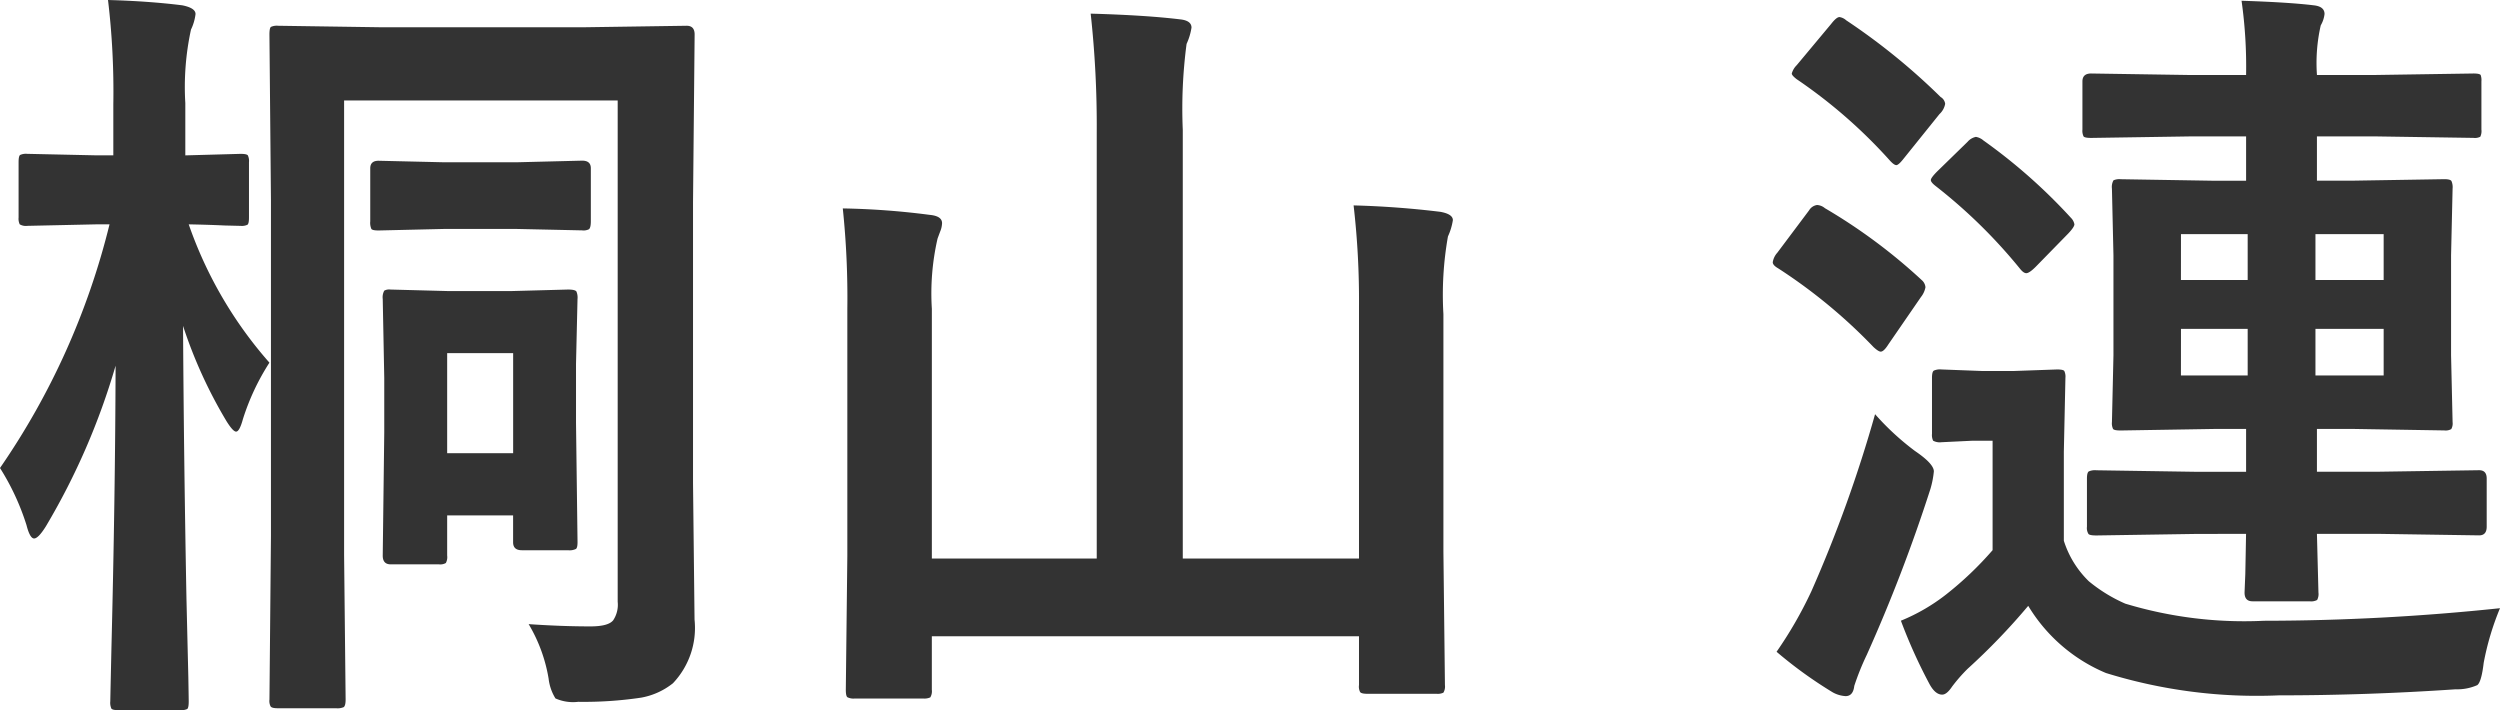 <svg xmlns="http://www.w3.org/2000/svg" width="116.746" height="33.163" viewBox="0 0 116.746 33.163"><path d="M25.524-.146q1.54.106,2.884.106.832,0,1.062-.283a1.307,1.307,0,0,0,.212-.867V-24.6H16.906V-3.367l.071,6.742q0,.283-.088.354a.714.714,0,0,1-.354.053H13.809q-.283,0-.336-.088a.553.553,0,0,1-.053-.319L13.49-4.27V-19.931l-.071-7.751q0-.3.071-.354a.66.66,0,0,1,.336-.053l4.849.071h9.379l4.849-.071q.372,0,.372.407L33.2-19.86V-6.729l.071,6.371a3.75,3.75,0,0,1-1.009,2.973,3.317,3.317,0,0,1-1.486.672,18.119,18.119,0,0,1-2.938.195,2.018,2.018,0,0,1-1.062-.159,2.233,2.233,0,0,1-.319-.92A7.3,7.3,0,0,0,25.524-.146ZM2.979-4.712q-.354.566-.549.566t-.354-.619A11.353,11.353,0,0,0,.837-7.437,34.49,34.49,0,0,0,5.952-18.816H5.368l-3.256.071a.56.56,0,0,1-.354-.071.609.609,0,0,1-.053-.319v-2.584q0-.283.071-.336a.661.661,0,0,1,.336-.053l3.256.071h.761v-2.389a36.079,36.079,0,0,0-.248-4.866q1.911.053,3.468.248.619.124.619.407a2.285,2.285,0,0,1-.212.726,12.621,12.621,0,0,0-.265,3.433v2.442l2.584-.071q.283,0,.336.071a.609.609,0,0,1,.053.319v2.584q0,.283-.071.336a.609.609,0,0,1-.319.053l-.743-.018q-.743-.035-1.681-.053a19.36,19.36,0,0,0,3.769,6.459A10.927,10.927,0,0,0,12.181-9.72q-.159.584-.319.584-.142,0-.442-.478a21.824,21.824,0,0,1-2.035-4.459Q9.42-7.968,9.544-1.35q.035,1.486.088,3.681.018,1.026.018,1.133,0,.3-.071.354a.661.661,0,0,1-.336.053H6.376q-.283,0-.336-.071a.661.661,0,0,1-.053-.336q0-.053.053-2.46.177-7.061.195-13.219A32.284,32.284,0,0,1,2.979-4.712Zm24.828.743q0,.248-.071.31a.673.673,0,0,1-.372.062H25.205q-.407,0-.407-.372V-5.225H21.719v1.876A.576.576,0,0,1,21.657-3a.532.532,0,0,1-.327.062H19.082q-.372,0-.372-.407L18.781-9.1v-2.548l-.071-3.681a.645.645,0,0,1,.071-.389.462.462,0,0,1,.283-.053l2.69.071h2.973l2.637-.071q.319,0,.389.088a.714.714,0,0,1,.053.354L27.736-12.3v2.761ZM24.8-12.8H21.719v4.672H24.8Zm3.221-8.99q.407,0,.407.354v2.477q0,.3-.088.372a.553.553,0,0,1-.319.053L24.975-18.6H21.56l-3.044.071q-.283,0-.336-.071a.714.714,0,0,1-.053-.354v-2.477q0-.354.389-.354l3.044.071h3.415ZM64.048-19.7q2.035.053,4.052.3.584.106.584.389a2.846,2.846,0,0,1-.23.761,15.6,15.6,0,0,0-.212,3.628v11.1L68.313,2.7a.56.56,0,0,1-.071.354.61.61,0,0,1-.319.053H64.685q-.283,0-.336-.088A.553.553,0,0,1,64.3,2.7V.42H44.352v2.5a.56.56,0,0,1-.071.354.661.661,0,0,1-.336.053H40.76a.625.625,0,0,1-.354-.062q-.071-.062-.071-.345l.071-6.264V-14.87a40.276,40.276,0,0,0-.212-4.689,35.733,35.733,0,0,1,4.052.3q.584.053.584.389a1.124,1.124,0,0,1-.088.389q-.106.283-.124.336a11.463,11.463,0,0,0-.265,3.274V-3.208h7.7V-23.134a48.046,48.046,0,0,0-.283-5.521q2.548.071,4.159.265.549.053.549.389a2.846,2.846,0,0,1-.23.761,23.063,23.063,0,0,0-.177,4.017V-3.208H64.3V-14.993A38.586,38.586,0,0,0,64.048-19.7ZM103.373-4.358l-4.636.071q-.319,0-.372-.071a.52.52,0,0,1-.071-.336V-6.942q0-.283.088-.336a.714.714,0,0,1,.354-.053l4.636.071h2.354v-2h-1.522l-4.336.071q-.3,0-.354-.071a.609.609,0,0,1-.053-.319l.071-3.115v-4.672l-.071-3.115a.645.645,0,0,1,.071-.389.66.66,0,0,1,.336-.053l4.336.071h1.522v-2.07h-2.6l-4.636.071q-.3,0-.354-.071a.609.609,0,0,1-.053-.319v-2.247q0-.372.407-.372l4.636.071h2.6a21.958,21.958,0,0,0-.212-3.468q2.194.071,3.362.212.513.053.513.407a1.358,1.358,0,0,1-.177.531,7.909,7.909,0,0,0-.177,2.318h2.637l4.672-.071q.283,0,.336.071a.724.724,0,0,1,.035.3v2.247a.6.6,0,0,1-.053.336.553.553,0,0,1-.319.053l-4.672-.071h-2.637v2.07h1.593l4.353-.071q.283,0,.336.088a.714.714,0,0,1,.053.354l-.071,3.115v4.672l.071,3.115a.532.532,0,0,1-.062.327.532.532,0,0,1-.327.062l-4.353-.071h-1.593v2h2.849l4.725-.071q.354,0,.354.389v2.247q0,.407-.354.407l-4.725-.071h-2.849l.071,2.743a.576.576,0,0,1-.062.345.576.576,0,0,1-.345.062h-2.672q-.372,0-.372-.407,0-.018.035-.867.018-.9.035-1.876Zm8.777-7.4v-2.177h-3.185v2.177Zm0-6.6h-3.185v2.141h3.185Zm-9.467,6.6H105.8v-2.177h-3.115Zm0-4.459H105.8v-2.141h-3.115ZM117.583-.89a12.743,12.743,0,0,0-.761,2.548q-.106.9-.3,1.044a2.3,2.3,0,0,1-1.009.195q-4.159.283-8.264.283a23.763,23.763,0,0,1-8.069-1.044A7.716,7.716,0,0,1,95.552-1,30.122,30.122,0,0,1,92.72,1.942a7.453,7.453,0,0,0-.726.832q-.248.372-.46.372-.319,0-.584-.478A24.222,24.222,0,0,1,89.606-.306a8.854,8.854,0,0,0,2.106-1.221A15.789,15.789,0,0,0,93.888-3.6V-8.711H92.95L91.5-8.641a.645.645,0,0,1-.389-.071.609.609,0,0,1-.053-.319v-2.619q0-.283.088-.336a.714.714,0,0,1,.354-.053l1.876.071H94.9l2-.071q.283,0,.336.071a.609.609,0,0,1,.053.319L97.215-8.2V-4.04a4.541,4.541,0,0,0,1.168,1.893,7.2,7.2,0,0,0,1.7,1.044,19.179,19.179,0,0,0,6.477.8A105.759,105.759,0,0,0,117.583-.89ZM88.4-9.95A12.294,12.294,0,0,0,90.26-8.234q.885.6.885.956a4.278,4.278,0,0,1-.159.814,74.585,74.585,0,0,1-2.973,7.751,11.938,11.938,0,0,0-.584,1.451q-.053.478-.407.478a1.4,1.4,0,0,1-.6-.177A20.107,20.107,0,0,1,83.8,1.145a19.032,19.032,0,0,0,1.628-2.831A62.33,62.33,0,0,0,88.4-9.95Zm-2.354-9.627a25.972,25.972,0,0,1,4.53,3.362.5.5,0,0,1,.177.336,1.033,1.033,0,0,1-.212.46l-1.522,2.212q-.212.336-.354.336-.106,0-.336-.212a24.88,24.88,0,0,0-4.459-3.681q-.248-.142-.248-.283a.855.855,0,0,1,.212-.442l1.486-1.982a.519.519,0,0,1,.372-.248A.622.622,0,0,1,86.049-19.577Zm.991-8.777a29.98,29.98,0,0,1,4.424,3.592.428.428,0,0,1,.212.319.852.852,0,0,1-.265.478L89.747-21.9q-.248.319-.354.319t-.3-.212a23.731,23.731,0,0,0-4.353-3.8q-.23-.177-.23-.265a.879.879,0,0,1,.23-.389l1.61-1.929q.248-.319.389-.319A.6.6,0,0,1,87.04-28.354Zm6.406,5.609a25.807,25.807,0,0,1,4.106,3.628.567.567,0,0,1,.159.3q0,.124-.283.425l-1.522,1.557q-.3.3-.442.3-.124,0-.283-.195A24.428,24.428,0,0,0,91.234-20.6q-.23-.177-.23-.283t.3-.407l1.416-1.38a.692.692,0,0,1,.389-.23A.729.729,0,0,1,93.446-22.745Z" transform="translate(-0.837 29.292)" fill="#333"/></svg>